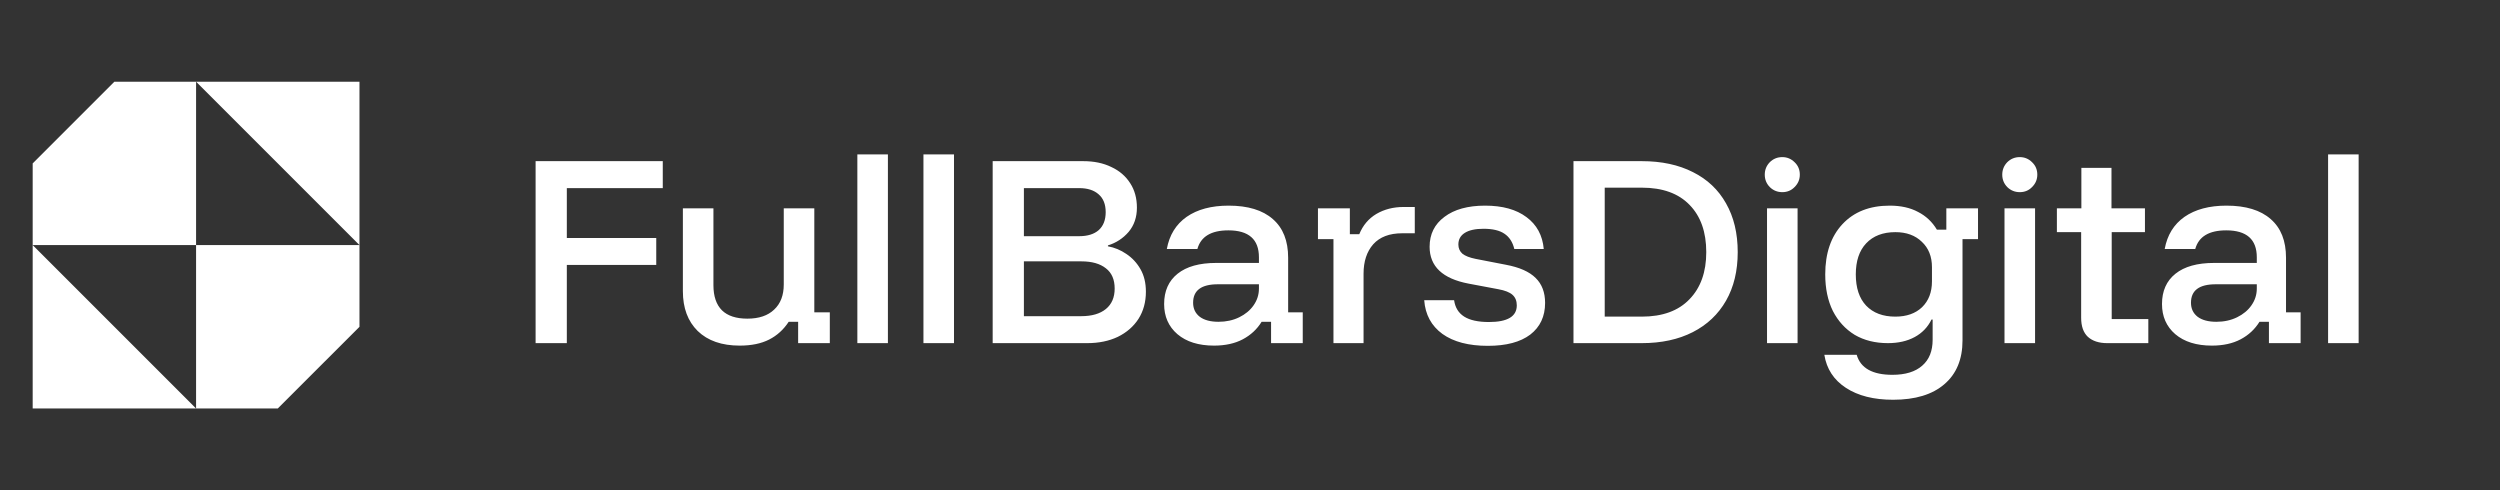 <svg width="204" height="40" viewBox="0 0 204 40" fill="none" xmlns="http://www.w3.org/2000/svg">
<rect x="0" y="0" width="204" height="40" fill="#333333" stroke="none"/>
<path d="M16 6.667H29.333V20L16 6.667Z" fill="white"/>
<path fill-rule="evenodd" clip-rule="evenodd" d="M16 20V6.667H9.333L2.667 13.333V20V33.333H16H22.666L29.333 26.667V20H16ZM16 20V33.333L2.667 20H16Z" fill="white"/>
<path d="M46.253 28H43.705V13.15H54.082V15.35H46.253V19.42H53.55V21.62H46.253V28ZM60.361 28.202C58.895 28.202 57.752 27.804 56.933 27.01C56.126 26.216 55.723 25.134 55.723 23.765V17H58.216V23.27C58.216 24.174 58.448 24.859 58.913 25.323C59.377 25.776 60.068 26.002 60.984 26.002C61.926 26.002 62.653 25.757 63.166 25.268C63.692 24.779 63.955 24.095 63.955 23.215V17H66.448V25.488H67.713V28H65.128V26.258H64.358C63.942 26.894 63.411 27.377 62.763 27.707C62.115 28.037 61.315 28.202 60.361 28.202ZM69.96 28V12.6H72.453V28H69.96ZM75.353 28V12.6H77.846V28H75.353ZM81.002 28V13.15H88.39C89.27 13.15 90.034 13.309 90.682 13.627C91.342 13.932 91.855 14.372 92.222 14.947C92.588 15.509 92.772 16.175 92.772 16.945C92.772 17.727 92.546 18.387 92.094 18.925C91.641 19.451 91.079 19.817 90.407 20.025V20.098C90.945 20.196 91.446 20.404 91.91 20.722C92.387 21.039 92.772 21.455 93.065 21.968C93.359 22.482 93.505 23.093 93.505 23.802C93.505 24.645 93.303 25.384 92.9 26.02C92.497 26.643 91.935 27.132 91.213 27.487C90.492 27.829 89.661 28 88.72 28H81.002ZM83.55 25.8H88.225C89.093 25.8 89.765 25.604 90.242 25.213C90.719 24.822 90.957 24.266 90.957 23.545C90.957 22.812 90.719 22.262 90.242 21.895C89.765 21.516 89.099 21.327 88.243 21.327H83.55V25.8ZM83.55 19.273H88.06C88.745 19.273 89.276 19.108 89.655 18.778C90.034 18.436 90.224 17.947 90.224 17.312C90.224 16.676 90.034 16.193 89.655 15.863C89.276 15.521 88.745 15.35 88.06 15.35H83.55V19.273ZM99.063 28.202C97.804 28.202 96.808 27.89 96.075 27.267C95.353 26.643 94.993 25.824 94.993 24.81C94.993 23.747 95.359 22.922 96.093 22.335C96.826 21.748 97.877 21.455 99.246 21.455H102.729V20.997C102.729 19.53 101.898 18.797 100.236 18.797C98.831 18.797 97.987 19.304 97.706 20.318H95.213C95.421 19.182 95.958 18.308 96.826 17.697C97.706 17.086 98.849 16.78 100.254 16.78C101.831 16.78 103.035 17.147 103.866 17.88C104.697 18.601 105.113 19.652 105.113 21.033V25.488H106.304V28H103.719V26.258H102.949C102.571 26.869 102.057 27.346 101.409 27.688C100.762 28.031 99.98 28.202 99.063 28.202ZM99.43 26.258C100.053 26.258 100.615 26.136 101.116 25.892C101.617 25.647 102.008 25.323 102.289 24.92C102.583 24.504 102.729 24.046 102.729 23.545V23.197H99.374C98.03 23.197 97.358 23.698 97.358 24.7C97.358 25.189 97.541 25.574 97.908 25.855C98.275 26.124 98.782 26.258 99.43 26.258ZM108.81 28V19.512H107.545V17H110.148V19.108H110.918C111.211 18.387 111.676 17.837 112.311 17.458C112.959 17.079 113.699 16.89 114.53 16.89H115.446V19.035H114.42C113.381 19.035 112.593 19.334 112.055 19.933C111.529 20.532 111.266 21.333 111.266 22.335V28H108.81ZM121.405 28.22C119.84 28.22 118.606 27.896 117.701 27.248C116.797 26.588 116.302 25.672 116.216 24.498H118.655C118.74 25.097 119.015 25.543 119.48 25.837C119.944 26.13 120.616 26.277 121.496 26.277C123.012 26.277 123.77 25.824 123.77 24.92C123.77 24.553 123.653 24.266 123.421 24.058C123.189 23.851 122.804 23.698 122.266 23.6L119.828 23.142C117.713 22.738 116.656 21.736 116.656 20.135C116.656 19.108 117.06 18.296 117.866 17.697C118.673 17.086 119.779 16.78 121.185 16.78C122.602 16.78 123.727 17.092 124.558 17.715C125.401 18.338 125.872 19.206 125.97 20.318H123.568C123.433 19.756 123.165 19.341 122.761 19.072C122.37 18.803 121.802 18.668 121.056 18.668C120.396 18.668 119.889 18.778 119.535 18.998C119.18 19.218 119.003 19.536 119.003 19.952C119.003 20.257 119.113 20.508 119.333 20.703C119.565 20.887 119.926 21.027 120.415 21.125L122.871 21.602C123.983 21.809 124.796 22.17 125.31 22.683C125.823 23.184 126.08 23.863 126.08 24.718C126.08 25.818 125.676 26.68 124.87 27.303C124.063 27.914 122.908 28.22 121.405 28.22ZM128.396 28V13.15H133.97C135.583 13.15 136.976 13.449 138.15 14.048C139.323 14.635 140.221 15.484 140.845 16.597C141.48 17.709 141.798 19.035 141.798 20.575C141.798 22.103 141.48 23.423 140.845 24.535C140.209 25.647 139.305 26.503 138.131 27.102C136.958 27.701 135.571 28 133.97 28H128.396ZM130.945 25.837H133.97C135.656 25.837 136.952 25.366 137.856 24.425C138.773 23.484 139.231 22.201 139.231 20.575C139.231 18.937 138.779 17.654 137.875 16.725C136.97 15.784 135.669 15.313 133.97 15.313H130.945V25.837ZM144.189 28V17H146.682V28H144.189ZM145.435 15.68C145.044 15.68 144.708 15.546 144.427 15.277C144.146 14.996 144.005 14.653 144.005 14.25C144.005 13.859 144.14 13.523 144.409 13.242C144.69 12.961 145.032 12.82 145.435 12.82C145.826 12.82 146.162 12.961 146.444 13.242C146.725 13.511 146.865 13.847 146.865 14.25C146.865 14.641 146.725 14.977 146.444 15.258C146.175 15.539 145.839 15.68 145.435 15.68ZM154.476 32.62C152.899 32.62 151.616 32.296 150.626 31.648C149.636 31.001 149.049 30.102 148.866 28.953H151.506C151.824 30.041 152.796 30.585 154.421 30.585C155.484 30.585 156.297 30.334 156.859 29.833C157.422 29.344 157.703 28.642 157.703 27.725V26.075H157.611C157.306 26.698 156.847 27.175 156.236 27.505C155.625 27.835 154.898 28 154.054 28C153.016 28 152.111 27.774 151.341 27.322C150.583 26.857 149.991 26.209 149.563 25.378C149.147 24.535 148.939 23.539 148.939 22.39C148.939 20.667 149.404 19.304 150.333 18.302C151.274 17.287 152.563 16.78 154.201 16.78C155.106 16.78 155.876 16.951 156.511 17.293C157.159 17.623 157.672 18.106 158.051 18.742H158.821V17H161.406V19.512H160.141V27.78C160.141 29.32 159.646 30.512 158.656 31.355C157.678 32.198 156.285 32.62 154.476 32.62ZM154.659 25.837C155.576 25.837 156.303 25.58 156.841 25.067C157.379 24.541 157.648 23.838 157.648 22.958V21.803C157.648 20.936 157.373 20.245 156.823 19.732C156.285 19.206 155.564 18.943 154.659 18.943C153.645 18.943 152.851 19.249 152.276 19.86C151.714 20.459 151.433 21.302 151.433 22.39C151.433 23.49 151.714 24.339 152.276 24.938C152.851 25.537 153.645 25.837 154.659 25.837ZM163.567 28V17H166.061V28H163.567ZM164.814 15.68C164.423 15.68 164.087 15.546 163.806 15.277C163.525 14.996 163.384 14.653 163.384 14.25C163.384 13.859 163.519 13.523 163.787 13.242C164.069 12.961 164.411 12.82 164.814 12.82C165.205 12.82 165.541 12.961 165.822 13.242C166.104 13.511 166.244 13.847 166.244 14.25C166.244 14.641 166.104 14.977 165.822 15.258C165.554 15.539 165.217 15.68 164.814 15.68ZM171.948 28C171.276 28 170.751 27.829 170.372 27.487C170.005 27.144 169.822 26.625 169.822 25.928V18.943H167.842V17H169.84V13.7H172.297V17H175.028V18.943H172.315V26.038H175.303V28H171.948ZM180.489 28.202C179.23 28.202 178.234 27.89 177.5 27.267C176.779 26.643 176.419 25.824 176.419 24.81C176.419 23.747 176.785 22.922 177.519 22.335C178.252 21.748 179.303 21.455 180.672 21.455H184.155V20.997C184.155 19.53 183.324 18.797 181.662 18.797C180.256 18.797 179.413 19.304 179.132 20.318H176.639C176.846 19.182 177.384 18.308 178.252 17.697C179.132 17.086 180.275 16.78 181.68 16.78C183.257 16.78 184.461 17.147 185.292 17.88C186.123 18.601 186.539 19.652 186.539 21.033V25.488H187.73V28H185.145V26.258H184.375C183.996 26.869 183.483 27.346 182.835 27.688C182.187 28.031 181.405 28.202 180.489 28.202ZM180.855 26.258C181.479 26.258 182.041 26.136 182.542 25.892C183.043 25.647 183.434 25.323 183.715 24.92C184.009 24.504 184.155 24.046 184.155 23.545V23.197H180.8C179.456 23.197 178.784 23.698 178.784 24.7C178.784 25.189 178.967 25.574 179.334 25.855C179.7 26.124 180.207 26.258 180.855 26.258ZM189.972 28V12.6H192.465V28H189.972Z" fill="white"/>
</svg>
